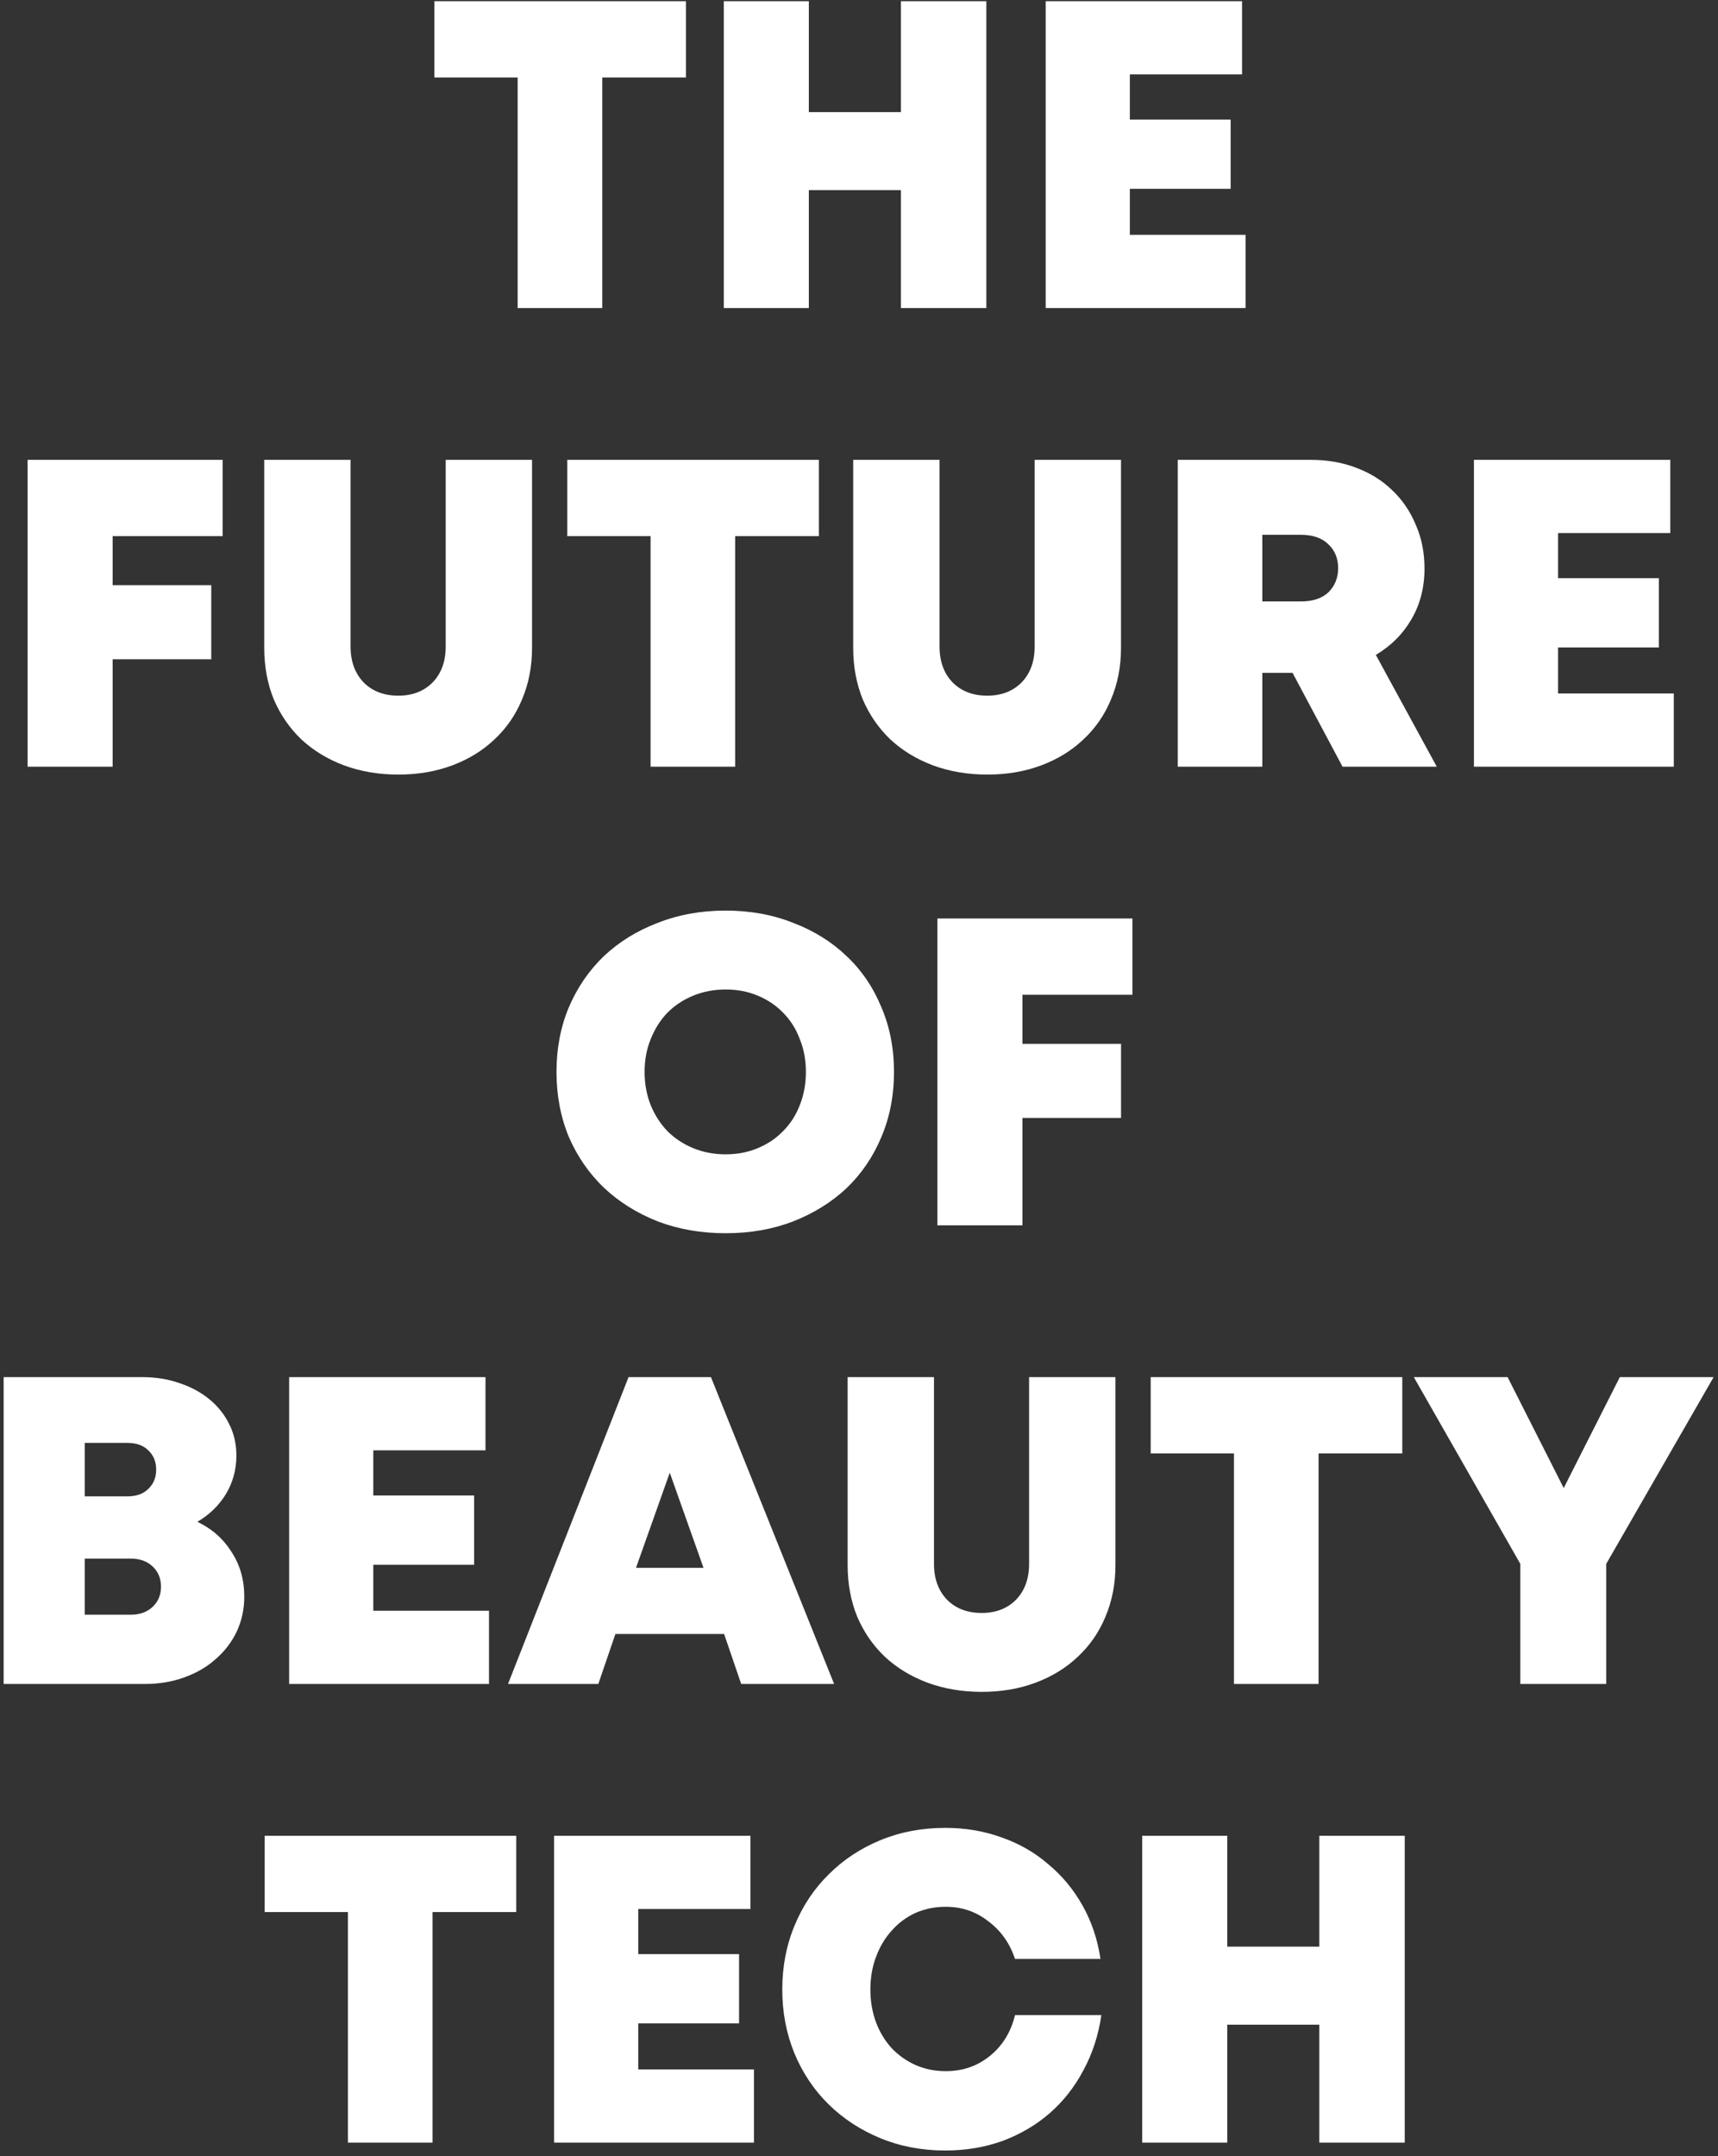 <?xml version="1.0" encoding="UTF-8"?> <svg xmlns="http://www.w3.org/2000/svg" width="251" height="315" viewBox="0 0 251 315" fill="none"><rect x="0" y="0" width="251" height="315" fill="#333333" stroke="none"/><path d="M100.22 11.317H87.989V45H75.63V11.317H63.464V0.175H100.22V11.317ZM144.106 0.175V45H131.619V27.774H118.171V45H105.748V0.175H118.171V16.376H131.619V0.175H144.106ZM181.975 34.306V45H152.775V0.175H181.463V10.869H165.07V17.465H179.798V27.582H165.07V34.306H181.975ZM16.458 78.317V85.489H30.866V96.311H16.458V112H4.035V67.175H32.531V78.317H16.458ZM58.2 113.153C55.34 113.153 52.693 112.704 50.26 111.808C47.869 110.911 45.798 109.652 44.048 108.03C42.34 106.408 40.996 104.465 40.014 102.203C39.075 99.897 38.605 97.379 38.605 94.646V67.175H51.22V94.454C51.22 96.631 51.86 98.382 53.141 99.705C54.422 100.986 56.108 101.626 58.2 101.626C60.249 101.626 61.914 100.986 63.195 99.705C64.475 98.382 65.116 96.631 65.116 94.454V67.175H77.731V94.646C77.731 97.379 77.24 99.897 76.258 102.203C75.319 104.465 73.974 106.408 72.224 108.03C70.516 109.652 68.467 110.911 66.076 111.808C63.686 112.704 61.06 113.153 58.2 113.153ZM119.637 78.317H107.406V112H95.048V78.317H82.881V67.175H119.637V78.317ZM144.248 113.153C141.388 113.153 138.741 112.704 136.308 111.808C133.917 110.911 131.847 109.652 130.096 108.03C128.389 106.408 127.044 104.465 126.062 102.203C125.123 99.897 124.653 97.379 124.653 94.646V67.175H137.268V94.454C137.268 96.631 137.909 98.382 139.189 99.705C140.47 100.986 142.156 101.626 144.248 101.626C146.297 101.626 147.962 100.986 149.243 99.705C150.524 98.382 151.164 96.631 151.164 94.454V67.175H163.779V94.646C163.779 97.379 163.288 99.897 162.306 102.203C161.367 104.465 160.022 106.408 158.272 108.03C156.564 109.652 154.515 110.911 152.125 111.808C149.734 112.704 147.108 113.153 144.248 113.153ZM188.844 98.296H184.426V112H172.067V67.175H191.47C193.903 67.175 196.123 67.559 198.129 68.328C200.178 69.096 201.929 70.185 203.38 71.593C204.874 73.002 206.027 74.688 206.838 76.652C207.692 78.573 208.119 80.708 208.119 83.056C208.119 85.831 207.479 88.307 206.198 90.484C204.96 92.618 203.231 94.347 201.011 95.671L209.912 112H196.144L188.844 98.296ZM184.426 87.859H190.061C191.811 87.859 193.156 87.41 194.095 86.514C195.034 85.575 195.504 84.4 195.504 82.992C195.504 81.583 195.034 80.43 194.095 79.534C193.156 78.595 191.811 78.125 190.061 78.125H184.426V87.859ZM244.541 101.306V112H215.341V67.175H244.029V77.869H227.636V84.465H242.364V94.582H227.636V101.306H244.541ZM106.022 180.153C102.436 180.153 99.127 179.576 96.096 178.424C93.065 177.228 90.44 175.585 88.22 173.493C86.043 171.401 84.335 168.925 83.097 166.065C81.902 163.162 81.304 160.003 81.304 156.587C81.304 153.172 81.902 150.034 83.097 147.174C84.335 144.271 86.043 141.774 88.22 139.682C90.44 137.59 93.065 135.968 96.096 134.815C99.127 133.62 102.436 133.022 106.022 133.022C109.608 133.022 112.895 133.62 115.883 134.815C118.915 135.968 121.519 137.59 123.696 139.682C125.873 141.731 127.559 144.207 128.755 147.11C129.993 149.97 130.612 153.13 130.612 156.587C130.612 160.045 129.993 163.226 128.755 166.129C127.559 168.989 125.873 171.465 123.696 173.557C121.519 175.606 118.915 177.228 115.883 178.424C112.895 179.576 109.608 180.153 106.022 180.153ZM106.022 168.626C107.73 168.626 109.288 168.327 110.697 167.73C112.148 167.132 113.386 166.3 114.411 165.232C115.478 164.165 116.289 162.906 116.844 161.454C117.442 159.96 117.741 158.338 117.741 156.587C117.741 154.837 117.442 153.236 116.844 151.785C116.289 150.291 115.478 149.01 114.411 147.943C113.386 146.875 112.148 146.043 110.697 145.445C109.288 144.848 107.73 144.549 106.022 144.549C104.314 144.549 102.735 144.848 101.283 145.445C99.832 146.043 98.572 146.875 97.505 147.943C96.481 149.01 95.669 150.291 95.072 151.785C94.474 153.236 94.175 154.837 94.175 156.587C94.175 158.338 94.474 159.96 95.072 161.454C95.669 162.906 96.481 164.165 97.505 165.232C98.572 166.3 99.832 167.132 101.283 167.73C102.735 168.327 104.314 168.626 106.022 168.626ZM149.376 145.317V152.489H163.784V163.311H149.376V179H136.953V134.175H165.449V145.317H149.376ZM28.837 222.307C30.971 223.331 32.636 224.804 33.832 226.725C35.07 228.604 35.689 230.781 35.689 233.257C35.689 235.05 35.326 236.736 34.6 238.316C33.874 239.853 32.85 241.197 31.526 242.35C30.246 243.503 28.709 244.399 26.916 245.039C25.166 245.68 23.244 246 21.153 246H0.533V201.175H20.768C22.775 201.175 24.611 201.474 26.276 202.071C27.941 202.626 29.392 203.416 30.63 204.441C31.868 205.465 32.828 206.682 33.512 208.091C34.195 209.457 34.536 210.972 34.536 212.637C34.536 214.686 34.024 216.565 32.999 218.272C31.975 219.937 30.587 221.282 28.837 222.307ZM22.818 214.686C22.818 213.534 22.433 212.595 21.665 211.869C20.939 211.143 19.915 210.78 18.591 210.78H12.38V218.593H18.591C19.915 218.593 20.939 218.23 21.665 217.504C22.433 216.778 22.818 215.839 22.818 214.686ZM19.104 235.882C20.427 235.882 21.494 235.498 22.305 234.73C23.116 233.961 23.522 232.979 23.522 231.784C23.522 230.589 23.116 229.607 22.305 228.838C21.494 228.07 20.427 227.686 19.104 227.686H12.38V235.882H19.104ZM71.444 235.306V246H42.244V201.175H70.932V211.869H54.539V218.465H69.267V228.582H54.539V235.306H71.444ZM105.792 238.7H89.911L87.414 246H74.222L91.832 201.175H103.871L121.865 246H108.289L105.792 238.7ZM97.852 215.135L92.921 229.03H102.782L97.852 215.135ZM143.435 247.153C140.575 247.153 137.928 246.704 135.495 245.808C133.104 244.911 131.034 243.652 129.283 242.03C127.576 240.408 126.231 238.465 125.249 236.203C124.31 233.897 123.84 231.378 123.84 228.646V201.175H136.455V228.454C136.455 230.631 137.096 232.382 138.376 233.705C139.657 234.986 141.343 235.626 143.435 235.626C145.484 235.626 147.149 234.986 148.43 233.705C149.711 232.382 150.351 230.631 150.351 228.454V201.175H162.966V228.646C162.966 231.378 162.475 233.897 161.493 236.203C160.554 238.465 159.209 240.408 157.459 242.03C155.751 243.652 153.702 244.911 151.312 245.808C148.921 246.704 146.295 247.153 143.435 247.153ZM204.873 212.317H192.642V246H180.283V212.317H168.116V201.175H204.873V212.317ZM234.67 228.454V246H222.119V228.454L206.559 201.175H220.262L228.459 217.376L236.655 201.175H250.359L234.67 228.454ZM75.425 279.317H63.194V313H50.835V279.317H38.669V268.175H75.425V279.317ZM110.154 302.306V313H80.953V268.175H109.641V278.869H93.248V285.465H107.976V295.582H93.248V302.306H110.154ZM138.113 314.153C134.697 314.153 131.538 313.555 128.635 312.36C125.732 311.164 123.214 309.521 121.079 307.429C118.945 305.337 117.28 302.861 116.084 300.001C114.889 297.098 114.291 293.981 114.291 290.651C114.291 287.279 114.889 284.163 116.084 281.302C117.28 278.399 118.945 275.902 121.079 273.81C123.214 271.676 125.732 270.011 128.635 268.815C131.538 267.62 134.697 267.022 138.113 267.022C141.058 267.022 143.812 267.492 146.373 268.431C148.935 269.328 151.197 270.63 153.161 272.337C155.168 274.002 156.833 276.009 158.156 278.357C159.479 280.705 160.354 283.309 160.781 286.169H148.294C147.526 283.864 146.224 282.028 144.388 280.662C142.595 279.253 140.525 278.549 138.177 278.549C136.597 278.549 135.124 278.848 133.758 279.445C132.435 280.043 131.282 280.897 130.3 282.007C129.318 283.074 128.55 284.355 127.995 285.849C127.44 287.3 127.163 288.901 127.163 290.651C127.163 292.359 127.44 293.96 127.995 295.454C128.55 296.906 129.318 298.165 130.3 299.232C131.282 300.257 132.435 301.068 133.758 301.666C135.124 302.263 136.597 302.562 138.177 302.562C140.653 302.562 142.809 301.815 144.644 300.321C146.48 298.827 147.697 296.842 148.294 294.366H160.909C160.483 297.311 159.607 300.001 158.284 302.434C157.003 304.867 155.36 306.959 153.353 308.71C151.389 310.417 149.106 311.762 146.501 312.744C143.897 313.683 141.101 314.153 138.113 314.153ZM205.234 268.175V313H192.747V295.774H179.299V313H166.876V268.175H179.299V284.376H192.747V268.175H205.234Z" fill="white"></path></svg> 